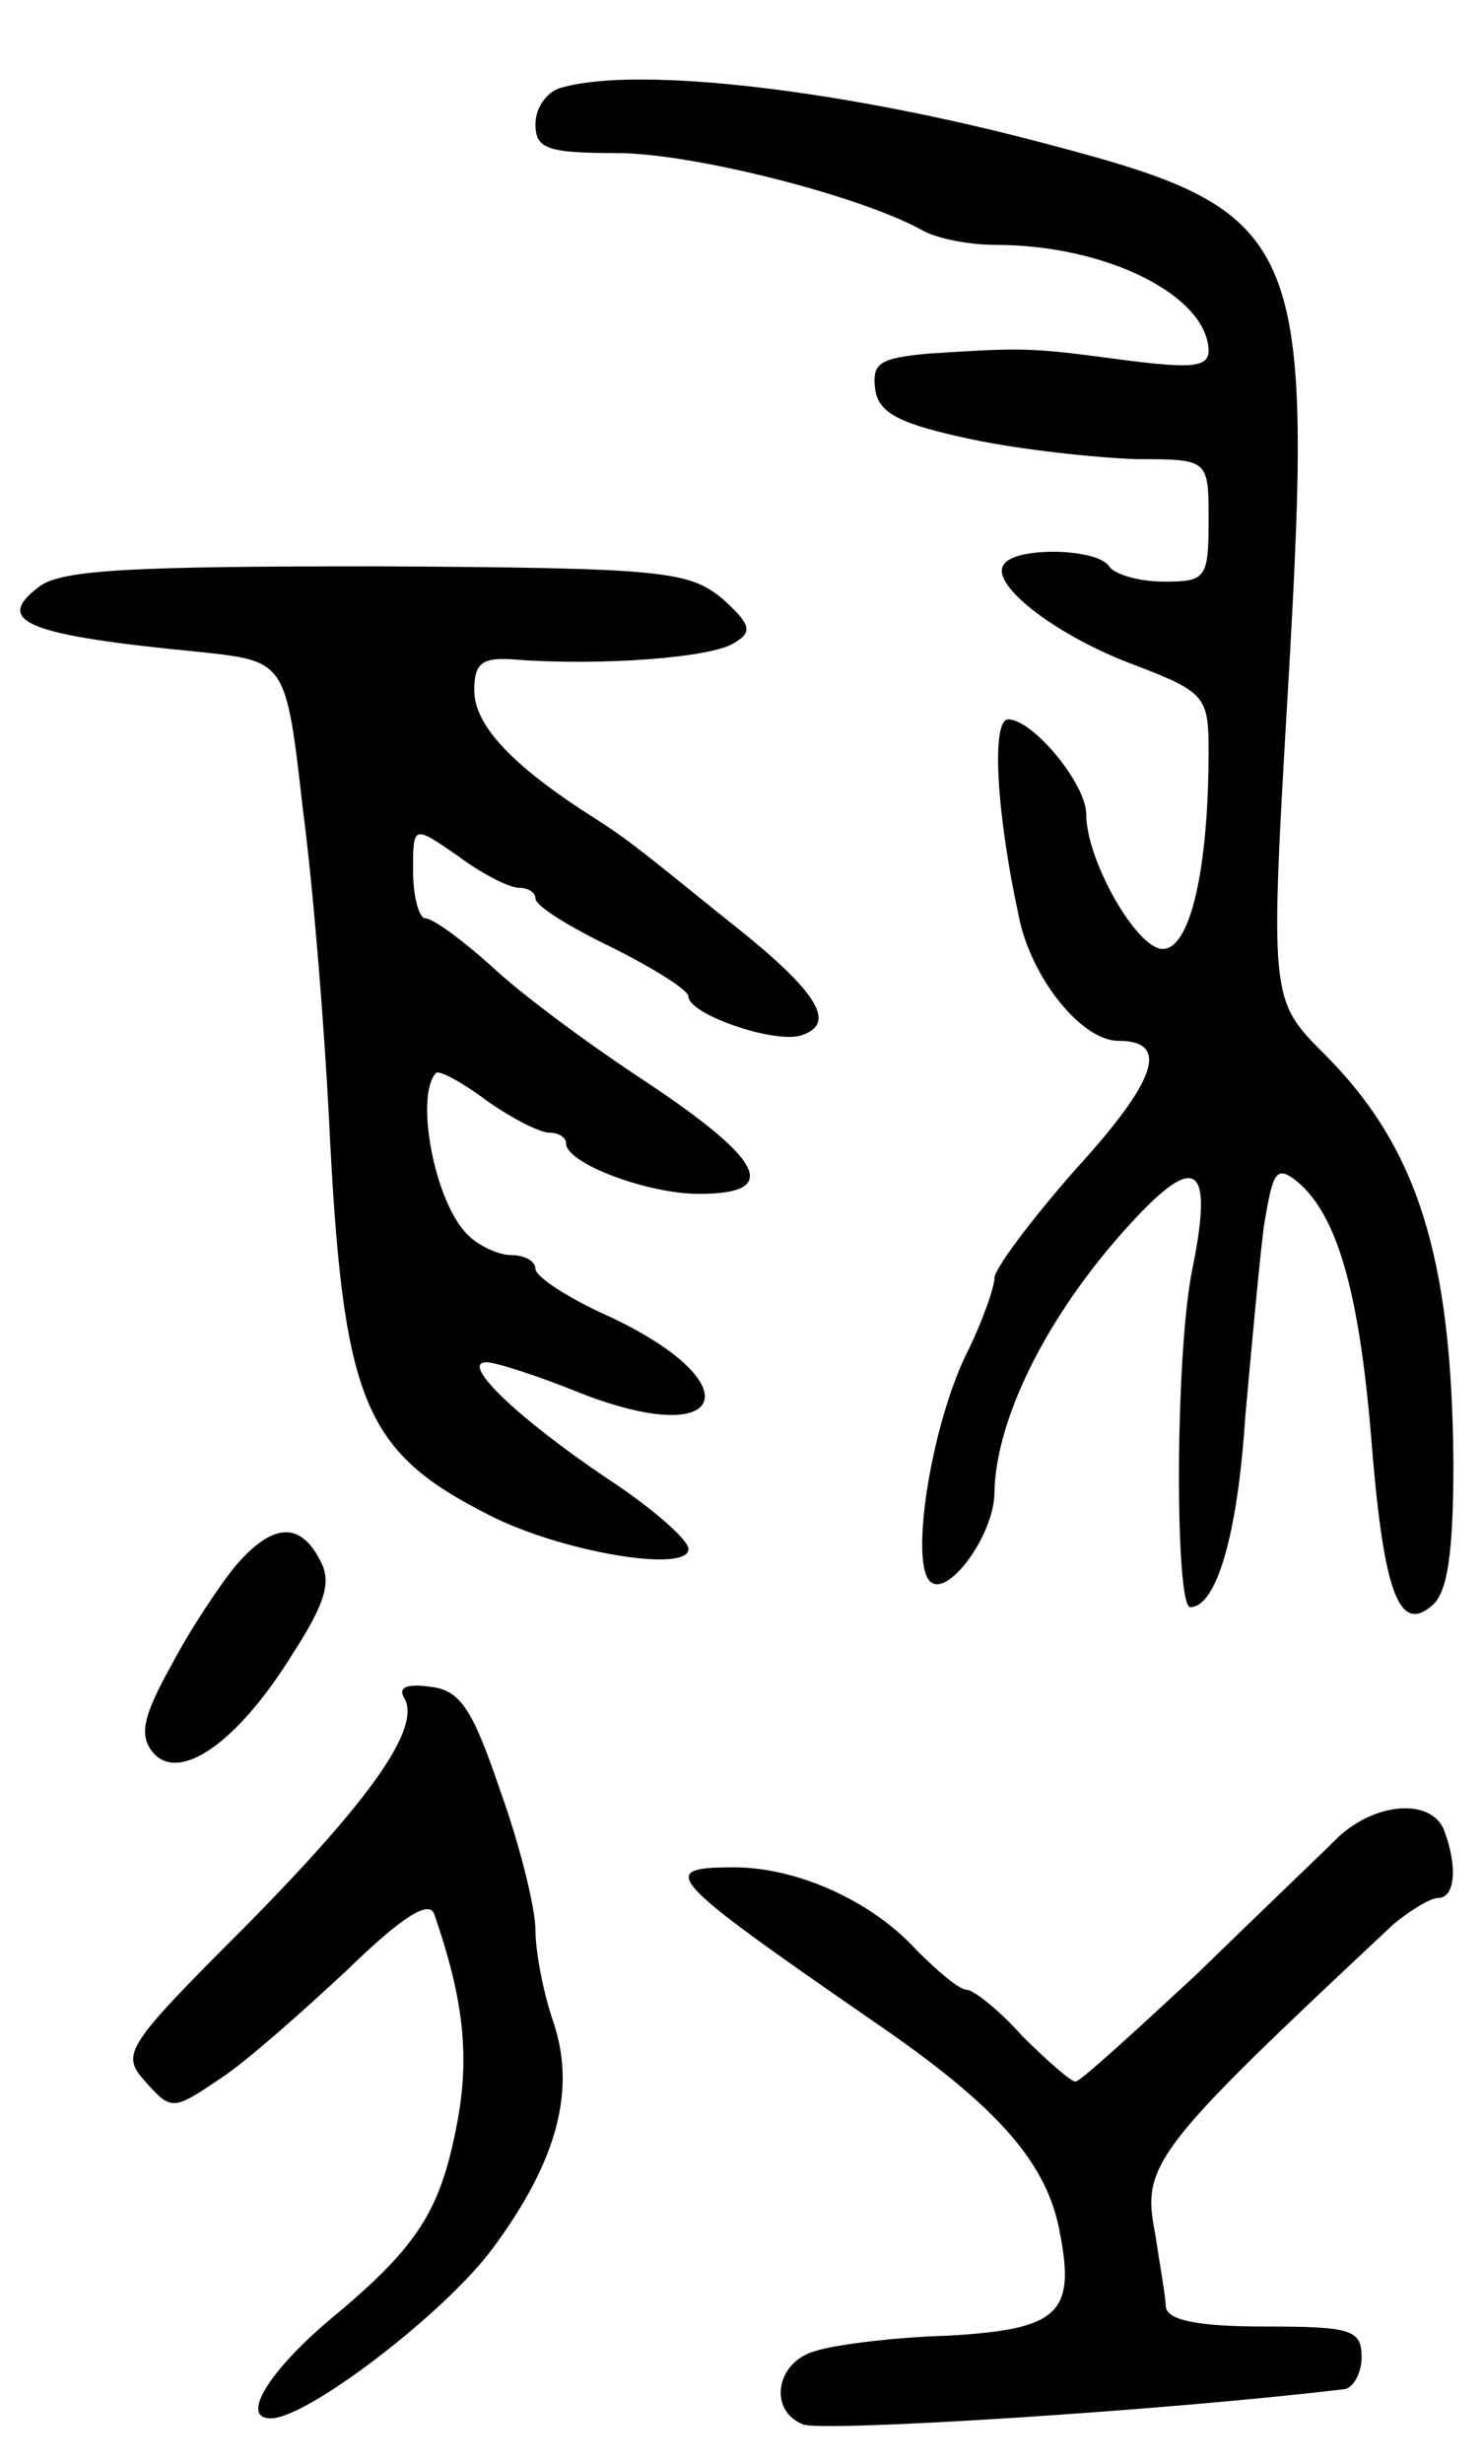 <svg version="1.0" xmlns="http://www.w3.org/2000/svg" width="97" height="161" viewBox="0 0 97 161" ><g transform="translate(0,161) scale(0.1,-0.1)" ><path d="M368 1553 c-10 -2 -18 -13 -18 -24 0 -16 7 -19 53 -19 50 0 159 -28 199 -50 10 -6 32 -10 49 -10 72 0 138 -33 139 -69 0 -11 -11 -12 -57 -6 -60 8 -63 8 -126 4 -32 -3 -37 -6 -35 -23 2 -16 16 -23 63 -33 33 -7 81 -12 108 -13 47 0 47 0 47 -40 0 -38 -2 -40 -29 -40 -17 0 -33 5 -36 10 -8 12 -62 13 -69 1 -9 -13 35 -47 87 -66 44 -17 47 -20 47 -55 0 -78 -12 -130 -30 -130 -17 0 -50 58 -50 88 0 20 -35 62 -51 62 -11 0 -8 -60 7 -129 8 -40 41 -81 65 -81 34 0 25 -26 -28 -84 -29 -33 -53 -65 -53 -71 0 -6 -8 -29 -19 -51 -23 -48 -37 -139 -22 -148 12 -8 41 32 41 59 1 50 37 121 94 181 39 41 49 31 35 -37 -11 -57 -11 -219 -1 -219 17 0 31 47 36 125 4 44 9 99 12 123 6 37 8 41 22 30 26 -22 40 -71 48 -164 8 -103 18 -132 40 -113 10 8 14 34 14 93 -1 134 -23 206 -84 267 -36 36 -36 36 -24 241 17 294 10 310 -158 354 -131 35 -265 51 -316 37z"/><path d="M26 1227 c-31 -23 -9 -32 105 -43 56 -6 56 -6 67 -103 7 -53 14 -143 17 -201 9 -186 22 -218 105 -260 47 -24 130 -38 130 -22 0 6 -24 27 -53 46 -58 39 -97 76 -79 76 6 0 34 -9 61 -20 97 -38 113 6 19 50 -27 12 -48 26 -48 31 0 5 -7 9 -16 9 -8 0 -21 6 -28 13 -22 21 -35 91 -21 106 2 2 17 -6 33 -18 17 -12 35 -21 41 -21 6 0 11 -3 11 -7 0 -13 53 -33 87 -33 55 0 42 23 -42 78 -33 22 -75 53 -94 71 -19 17 -38 31 -43 31 -4 0 -8 14 -8 31 0 30 0 30 29 10 16 -12 34 -21 40 -21 6 0 11 -3 11 -7 0 -5 23 -19 50 -32 28 -14 50 -28 50 -32 0 -12 59 -32 75 -25 22 8 9 29 -51 76 -62 50 -64 52 -94 71 -47 31 -70 56 -70 78 0 18 5 22 28 20 53 -4 127 1 142 11 12 7 11 12 -8 29 -22 18 -39 20 -225 21 -158 0 -206 -2 -221 -13z"/><path d="M154 587 c-10 -12 -30 -42 -42 -65 -19 -34 -21 -46 -12 -57 17 -20 55 6 91 64 22 34 26 48 18 62 -13 25 -31 24 -55 -4z"/><path d="M264 501 c12 -19 -21 -66 -104 -150 -79 -79 -81 -83 -65 -101 17 -19 18 -19 49 2 17 11 54 44 83 71 37 36 54 46 57 36 19 -55 23 -92 15 -135 -11 -59 -26 -82 -84 -130 -40 -34 -58 -64 -38 -64 24 0 114 69 145 111 43 58 55 105 39 150 -6 18 -11 44 -11 58 0 14 -10 55 -23 91 -18 53 -26 66 -46 68 -14 2 -21 0 -17 -7z"/><path d="M875 410 c-11 -11 -53 -51 -93 -90 -41 -38 -76 -70 -79 -70 -3 0 -19 14 -35 30 -15 17 -32 30 -36 30 -5 0 -19 12 -33 26 -29 32 -78 54 -119 54 -51 0 -46 -6 90 -100 82 -56 115 -93 123 -140 10 -52 -2 -62 -74 -66 -35 -1 -74 -6 -86 -10 -26 -7 -31 -39 -8 -48 14 -5 236 9 353 23 6 0 12 10 12 21 0 18 -7 20 -63 20 -44 0 -64 4 -65 13 0 6 -4 28 -7 48 -9 45 -1 55 156 202 11 9 24 17 29 17 11 0 13 20 4 44 -8 21 -44 19 -69 -4z"/></g></svg> 
